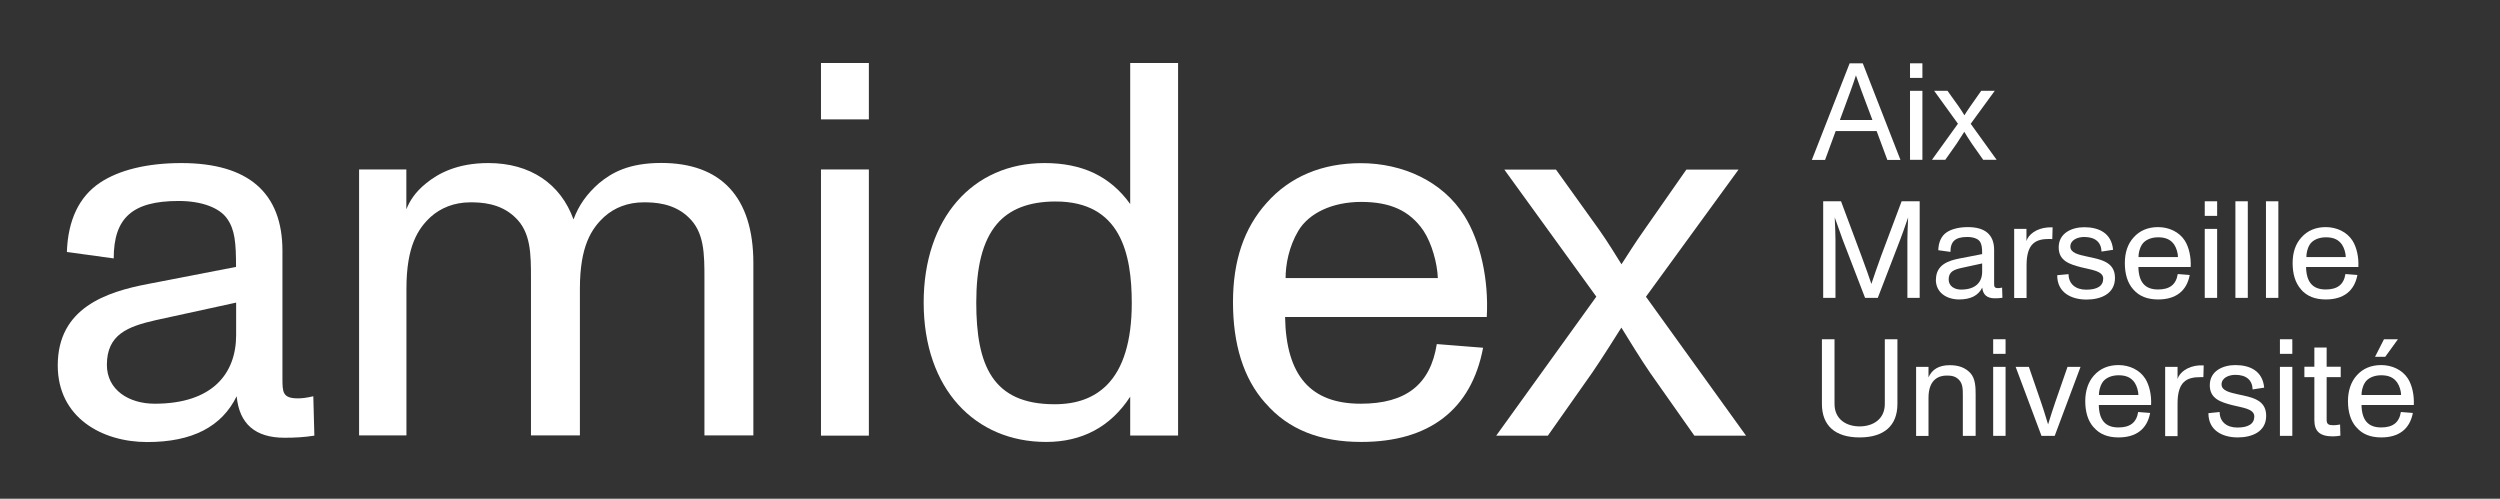 <?xml version="1.0" encoding="UTF-8"?>
<svg id="Calque_1" xmlns="http://www.w3.org/2000/svg" viewBox="0 0 238.1 47.5">
  <rect x="0" y="0" width="238.1" height="47.5" fill="#333333" stroke="none"/>
  <defs>
    <style>
      .cls-1 {
        fill: #fff;
      }
    </style>
  </defs>
  <g>
    <path class="cls-1" d="M176.15,6.03h1.26l3.59,9.2h-1.25l-1.02-2.75h-3.9l-1.01,2.75h-1.26l3.6-9.2h-.01ZM178.33,11.43l-1.04-2.77c-.18-.49-.39-1.09-.53-1.48h0c-.16.49-.3.91-.51,1.48l-1.02,2.77h3.11,0Z"/>
    <path class="cls-1" d="M181.91,6.03h1.18v1.39h-1.18v-1.39ZM181.91,8.65h1.18v6.57h-1.18v-6.57Z"/>
    <path class="cls-1" d="M186.48,11.79l-2.27-3.14h1.27l1.06,1.48c.22.31.42.64.55.85.14-.22.34-.54.56-.85l1.04-1.48h1.29l-2.29,3.14,2.47,3.43h-1.28l-1.09-1.55c-.24-.34-.54-.84-.71-1.12-.16.25-.49.77-.72,1.12l-1.09,1.55h-1.27l2.47-3.43h.01Z"/>
    <path class="cls-1" d="M173.62,19.17h1.72l1.94,5.2c.43,1.16.75,2.06.95,2.67h0c.2-.6.58-1.71.93-2.67l1.95-5.2h1.72v9.2h-1.17v-5.56c0-.28.03-1.35.07-2.1h0c-.34.99-.58,1.66-.75,2.1l-2.14,5.56h-1.21l-2.14-5.56c-.17-.45-.46-1.27-.75-2.1h0c.04.75.07,1.83.07,2.1v5.56h-1.17v-9.2h-.01Z"/>
    <path class="cls-1" d="M184.38,26.63c0-1.42,1.2-1.81,2.23-2.01l2.17-.42c0-.59-.03-.92-.22-1.2-.18-.26-.62-.43-1.2-.43-1.14,0-1.6.42-1.6,1.42l-1.16-.16c.03-.79.3-1.37.81-1.71.47-.31,1.17-.49,2.01-.49,1.66,0,2.5.74,2.5,2.17v3.14c0,.34,0,.5.38.5.11,0,.21-.01.38-.05l.03.97c-.25.04-.47.05-.74.05-.72,0-1.12-.34-1.18-1.02-.37.75-1.09,1.13-2.21,1.13s-2.21-.6-2.21-1.89h.01ZM186.77,27.58c1.43,0,2.01-.75,2.01-1.69v-.8l-1.98.43c-.7.16-1.21.35-1.21,1.1,0,.62.54.96,1.18.96h0Z"/>
    <path class="cls-1" d="M191.82,21.8h1.18v1.16c.18-.63.96-1.22,2.04-1.3.1-.01.35-.01.45-.01l-.03,1.12c-.08-.01-.18-.01-.3-.01-1.25,0-2.15.39-2.15,2.51v3.11h-1.18v-6.57h0Z"/>
    <path class="cls-1" d="M195.93,26.21l1.08-.1c0,.92.66,1.48,1.68,1.48,1.08,0,1.62-.37,1.62-1.06,0-.75-1.21-.84-2.12-1.08-1.06-.28-2.12-.59-2.12-1.89,0-1.37,1.26-1.92,2.43-1.92,1.39,0,2.6.55,2.75,2.15l-1.1.17c-.03-.91-.62-1.39-1.66-1.39-.64,0-1.31.3-1.31.91s.79.78,1.58.95c1.31.28,2.67.5,2.67,2.04s-1.38,2.06-2.71,2.06c-1.47,0-2.8-.68-2.79-2.31h0Z"/>
    <path class="cls-1" d="M203.17,27.56c-.55-.62-.8-1.47-.8-2.5s.28-1.83.83-2.44c.58-.66,1.38-.99,2.33-.99,1.04,0,2.02.45,2.56,1.3.39.63.6,1.56.55,2.5h-4.98c.03,1.44.63,2.14,1.87,2.14,1.12,0,1.72-.47,1.88-1.47l1.14.09c-.29,1.54-1.34,2.33-3.01,2.33-1.01,0-1.8-.3-2.37-.96h0ZM207.43,24.48c0-.35-.14-.85-.35-1.17-.34-.5-.83-.71-1.54-.71s-1.29.28-1.55.71c-.24.39-.32.84-.32,1.17h3.76Z"/>
    <path class="cls-1" d="M209.98,19.17h1.18v1.39h-1.18v-1.39ZM209.98,21.8h1.18v6.57h-1.18v-6.57Z"/>
    <path class="cls-1" d="M212.9,19.17h1.18v9.2h-1.18v-9.2Z"/>
    <path class="cls-1" d="M215.81,19.17h1.18v9.2h-1.18v-9.2Z"/>
    <path class="cls-1" d="M219.15,27.56c-.55-.62-.8-1.47-.8-2.5s.28-1.83.83-2.44c.58-.66,1.38-.99,2.32-.99,1.04,0,2.02.45,2.56,1.3.39.63.6,1.56.55,2.5h-4.98c.03,1.44.63,2.14,1.87,2.14,1.12,0,1.72-.47,1.88-1.47l1.14.09c-.29,1.54-1.34,2.33-3.01,2.33-1.01,0-1.8-.3-2.37-.96h0ZM223.41,24.48c0-.35-.14-.85-.35-1.17-.34-.5-.83-.71-1.54-.71s-1.29.28-1.55.71c-.24.39-.31.84-.31,1.17h3.76,0Z"/>
    <path class="cls-1" d="M173.52,38.47v-6.16h1.2v6.16c0,1.46,1.12,2.14,2.39,2.14s2.4-.68,2.4-2.14v-6.16h1.2v6.16c0,2.06-1.26,3.19-3.6,3.19s-3.59-1.13-3.59-3.19h0Z"/>
    <path class="cls-1" d="M182.49,34.94h1.18v1c.33-.74.97-1.16,2.02-1.16.87,0,1.48.24,1.96.74.5.54.51,1.39.51,2.09v3.9h-1.22v-3.84c0-.6,0-1.14-.39-1.52-.37-.37-.8-.38-1.17-.38-.58,0-1.71.24-1.71,2.12v3.63h-1.18v-6.57h0Z"/>
    <path class="cls-1" d="M189.83,32.31h1.18v1.39h-1.18v-1.39ZM189.83,34.94h1.18v6.57h-1.18v-6.57Z"/>
    <path class="cls-1" d="M191.97,34.94h1.26l1.17,3.4c.12.34.34,1.02.66,2.08.22-.72.46-1.47.67-2.08l1.18-3.4h1.24l-2.46,6.57h-1.26l-2.46-6.57h0Z"/>
    <path class="cls-1" d="M199.4,40.7c-.55-.62-.8-1.47-.8-2.5,0-.97.28-1.83.83-2.44.58-.66,1.38-.99,2.33-.99,1.04,0,2.02.45,2.56,1.3.39.63.6,1.56.55,2.5h-4.98c.03,1.45.63,2.14,1.87,2.14,1.12,0,1.72-.47,1.88-1.47l1.14.09c-.29,1.54-1.34,2.33-3.01,2.33-1.01,0-1.8-.3-2.36-.96h-.01ZM203.66,37.62c0-.35-.14-.85-.35-1.17-.34-.5-.83-.71-1.54-.71s-1.29.28-1.55.71c-.24.39-.32.84-.32,1.17h3.76Z"/>
    <path class="cls-1" d="M206.21,34.94h1.18v1.16c.18-.63.96-1.22,2.04-1.3.11,0,.35,0,.45,0l-.03,1.12c-.08,0-.18,0-.3,0-1.25,0-2.16.39-2.16,2.51v3.11h-1.18v-6.57h0Z"/>
    <path class="cls-1" d="M210.32,39.35l1.08-.11c0,.92.66,1.48,1.68,1.48,1.08,0,1.62-.37,1.62-1.06,0-.75-1.21-.84-2.12-1.08-1.06-.28-2.12-.59-2.12-1.89,0-1.37,1.26-1.92,2.43-1.92,1.39,0,2.6.55,2.75,2.15l-1.1.17c-.03-.91-.62-1.39-1.65-1.39-.64,0-1.31.3-1.31.91s.79.77,1.58.95c1.31.28,2.67.5,2.67,2.04s-1.38,2.06-2.71,2.06c-1.47,0-2.8-.68-2.79-2.31h0Z"/>
    <path class="cls-1" d="M217.14,32.31h1.18v1.39h-1.18v-1.39ZM217.14,34.94h1.18v6.57h-1.18v-6.57Z"/>
    <path class="cls-1" d="M220.42,40.03v-4.11h-.95v-.99h.95v-1.83h1.17v1.83h1.34v.99h-1.34v4.07c0,.43.2.51.68.51.14,0,.39-.03.6-.07l.03,1.06c-.21.04-.49.07-.72.07-1.22,0-1.76-.47-1.76-1.54h0Z"/>
    <path class="cls-1" d="M224.42,40.7c-.55-.62-.8-1.47-.8-2.5,0-.97.28-1.83.83-2.44.58-.66,1.38-.99,2.33-.99,1.04,0,2.02.45,2.56,1.3.39.63.6,1.56.55,2.5h-4.98c.03,1.45.63,2.14,1.87,2.14,1.12,0,1.72-.47,1.88-1.47l1.14.09c-.29,1.54-1.34,2.33-3.01,2.33-1.01,0-1.8-.3-2.36-.96h-.01ZM228.68,37.62c0-.35-.14-.85-.36-1.17-.34-.5-.83-.71-1.54-.71s-1.29.28-1.55.71c-.24.39-.32.84-.32,1.17h3.77ZM227.05,32.31h1.33l-1.21,1.67h-.97l.85-1.67Z"/>
  </g>
  <g>
    <path class="cls-1" d="M5.5,34.8c0-5.47,4.61-7,8.62-7.76l8.36-1.62c0-2.28-.1-3.55-.86-4.61-.71-1.01-2.38-1.67-4.61-1.67-4.41,0-6.18,1.62-6.18,5.47l-4.46-.61c.1-3.04,1.17-5.27,3.14-6.59,1.82-1.22,4.51-1.88,7.76-1.88,6.39,0,9.63,2.84,9.63,8.36v12.12c0,1.32,0,1.93,1.47,1.93.41,0,.81-.05,1.47-.2l.1,3.75c-.96.15-1.82.2-2.84.2-2.79,0-4.31-1.32-4.56-3.95-1.42,2.89-4.21,4.36-8.52,4.36s-8.52-2.33-8.52-7.3ZM14.73,38.45c5.53,0,7.76-2.89,7.76-6.54v-3.09l-7.65,1.67c-2.69.61-4.66,1.37-4.66,4.26,0,2.38,2.08,3.7,4.56,3.7h-.01Z"/>
    <path class="cls-1" d="M34.19,16.14h4.51v3.8c.3-.76.81-1.62,1.88-2.48,1.17-.96,2.99-1.93,5.93-1.93,4,0,6.89,1.98,8.11,5.37.51-1.37,1.27-2.43,2.43-3.45,1.22-1.01,2.84-1.93,5.93-1.93,5.68,0,8.77,3.24,8.77,9.53v16.42h-4.66v-14.9c0-2.38,0-4.46-1.52-5.88-1.42-1.37-3.29-1.42-4.26-1.42-1.52,0-2.79.51-3.75,1.37-1.22,1.12-2.33,2.79-2.33,6.84v13.99h-4.66v-14.9c0-2.38,0-4.46-1.52-5.88-1.42-1.37-3.29-1.42-4.26-1.42-1.57,0-2.84.56-3.75,1.37-1.22,1.12-2.33,2.79-2.33,6.84v13.99h-4.51v-25.35.02Z"/>
    <path class="cls-1" d="M78.19,6h4.56v5.37h-4.56v-5.37ZM78.19,16.14h4.56v25.35h-4.56v-25.35Z"/>
    <path class="cls-1" d="M87.97,28.81c0-8.01,4.66-13.28,11.51-13.28,3.55,0,6.23,1.22,8.16,3.9V6h4.56v35.48h-4.56v-3.7c-1.88,2.89-4.61,4.31-8.01,4.31-6.74,0-11.66-5.02-11.66-13.28ZM100.44,38.5c2.13,0,3.75-.61,4.97-1.82,1.57-1.57,2.38-4.21,2.38-7.81,0-4.71-1.06-9.68-7.25-9.68-2.59,0-4.41.76-5.58,2.13-1.42,1.67-1.98,4.21-1.98,7.5,0,5.93,1.52,9.68,7.45,9.68h.01Z"/>
    <path class="cls-1" d="M120.52,38.4c-2.13-2.38-3.09-5.68-3.09-9.63s1.06-7.05,3.19-9.43c2.23-2.53,5.32-3.8,8.97-3.8,4,0,7.81,1.72,9.88,5.02,1.52,2.43,2.33,6.03,2.13,9.63h-19.21c.1,5.58,2.43,8.26,7.2,8.26,4.31,0,6.64-1.82,7.25-5.68l4.41.35c-1.12,5.93-5.17,8.97-11.61,8.97-3.9,0-6.94-1.17-9.12-3.7h0ZM136.94,26.48c-.05-1.37-.56-3.29-1.37-4.51-1.32-1.93-3.19-2.74-5.93-2.74s-4.97,1.06-5.98,2.74c-.91,1.52-1.22,3.24-1.22,4.51h14.5Z"/>
    <path class="cls-1" d="M152.04,28.26l-8.77-12.11h4.92l4.11,5.73c.86,1.22,1.62,2.48,2.13,3.29.56-.86,1.32-2.08,2.18-3.29l4-5.73h4.97l-8.82,12.11,9.53,13.23h-4.92l-4.21-5.98c-.91-1.32-2.08-3.24-2.74-4.31-.61.96-1.88,2.99-2.79,4.31l-4.21,5.98h-4.92l9.53-13.23h.01Z"/>
  </g>
</svg>